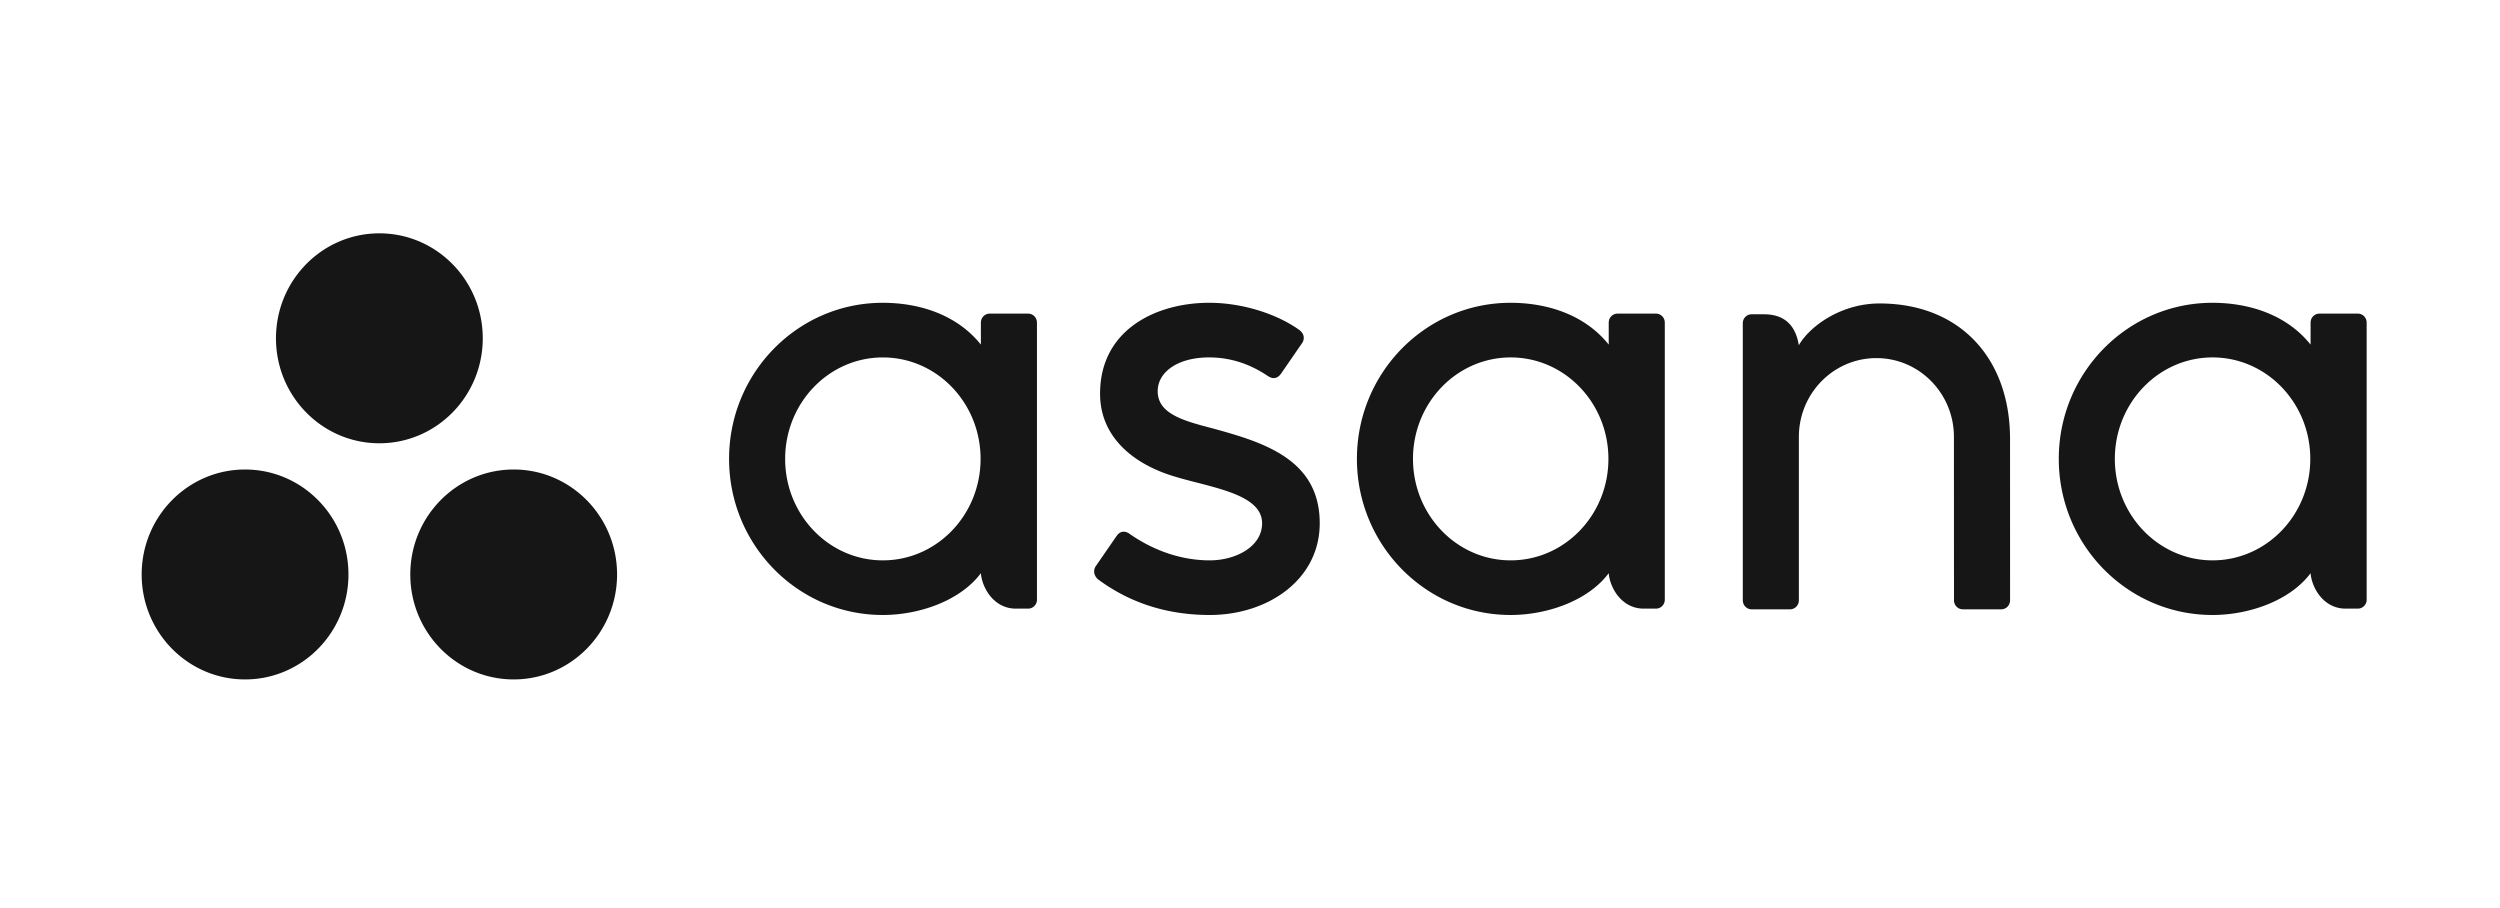 <svg xmlns="http://www.w3.org/2000/svg" width="300" height="109" fill="none"><g fill="#161616" clip-path="url(#a)"><path d="M277.27 68.783v.004c.162 1.869 1.634 4.247 4.185 4.247h1.492c.579 0 1.053-.481 1.053-1.07v-33.32h-.006a1.06 1.06 0 0 0-1.047-1.01h-4.624a1.06 1.06 0 0 0-1.047 1.01h-.006v2.708c-2.833-3.546-7.3-5.017-11.779-5.017-10.183 0-18.437 8.386-18.437 18.731 0 10.346 8.254 18.732 18.437 18.732v.001c4.479 0 9.361-1.765 11.779-5.016zm-11.761-1.54c-6.476 0-11.727-5.451-11.727-12.177 0-6.724 5.251-12.175 11.727-12.175 6.475 0 11.725 5.45 11.725 12.175 0 6.658-5.145 12.067-11.532 12.175l-.193.002zm-24.301 2.69-.002-17.242c0-9.72-6.035-16.276-15.659-16.276-4.594 0-8.36 2.699-9.69 5.017l-.022-.132-.025-.133a1.56 1.56 0 0 0-.013-.067l-.029-.133-.031-.132-.034-.132-.038-.132a4.086 4.086 0 0 0-.084-.26l-.046-.129c-.511-1.343-1.593-2.468-3.85-2.468h-1.498c-.579 0-1.052.482-1.052 1.07v33.323h.006c.03.56.488 1.01 1.047 1.01h4.624c.071 0 .14-.008.207-.021l.031-.008.058-.02.07-.02a.487.487 0 0 0 .033-.012l.04-.019.133-.075a.829.829 0 0 0 .088-.067l.042-.037c.007-.007.015-.011.021-.017a1.059 1.059 0 0 0 .323-.714h.006V52.424c0-5.22 4.166-9.452 9.304-9.452s9.303 4.232 9.303 9.452l.005 16.452.001-.005.002.045v3.19h.006a1.061 1.061 0 0 0 1.047 1.012h4.624c.071 0 .141-.009.208-.022.027-.005.052-.017.079-.024l.076-.022.037-.014c.038-.016.072-.038.108-.058.022-.013.045-.022.066-.036.042-.028.082-.063.12-.097l.03-.025a1.71 1.71 0 0 0 .082-.09l.045-.058c.101-.143.167-.311.189-.493l.007-.072h.006v-2.173l-.001-.001zm-48.162-1.15.001.004c.162 1.869 1.634 4.247 4.184 4.247h1.493c.578 0 1.052-.481 1.052-1.07v-33.32h-.006a1.06 1.06 0 0 0-1.046-1.01h-4.625a1.06 1.06 0 0 0-1.047 1.01h-.005v2.708c-2.834-3.546-7.301-5.017-11.78-5.017-10.182 0-18.436 8.386-18.436 18.731 0 10.346 8.254 18.732 18.436 18.732v.001c4.479 0 9.361-1.765 11.779-5.016zm-11.762-1.54c-6.475 0-11.725-5.451-11.725-12.177 0-6.724 5.25-12.175 11.725-12.175 6.477 0 11.726 5.45 11.726 12.175 0 6.658-5.145 12.067-11.532 12.175l-.194.002zm-45.801-3.228c3.087 2.173 6.457 3.228 9.695 3.228.636 0 1.277-.07 1.893-.204l.184-.042a9.13 9.13 0 0 0 .273-.07l.179-.053c.06-.018.119-.036.178-.056l.175-.06a7.009 7.009 0 0 0 1.15-.522l.151-.09c1.244-.76 2.091-1.898 2.091-3.356 0-1.964-1.879-3.065-4.297-3.882l-.281-.093-.142-.045-.288-.09-.291-.088-.295-.085-.446-.126-.452-.123-.606-.16-1.514-.391-.597-.158-.44-.12-.289-.081-.285-.083a37.598 37.598 0 0 1-.141-.042l-.279-.084-.137-.044-.271-.087-.265-.09c-4.367-1.507-8.128-4.624-8.128-9.671 0-7.723 6.773-10.913 13.095-10.913 4.006 0 8.138 1.342 10.818 3.264.506.39.565.812.516 1.113l-.012.063-.015.058-.017.054-.018.05-.018.044-.026.057-.023.044-.026.043-2.558 3.712a2.317 2.317 0 0 1-.05.069l-.054.067c-.289.34-.737.577-1.348.226l-.089-.054-.446-.286-.16-.099-.175-.106-.126-.074-.133-.076-.07-.039-.143-.078-.15-.08-.157-.082-.164-.081-.17-.082-.178-.082a7.746 7.746 0 0 0-.183-.082l-.191-.08-.196-.08a12.03 12.03 0 0 0-4.438-.847c-3.857 0-6.18 1.81-6.18 4.053 0 1.274.677 2.135 1.766 2.785l.148.085c.225.127.466.245.721.357l.172.074.087.036.178.07.09.036.184.068.187.067.19.066.097.033.195.064.299.093.305.092.31.09.211.06.212.058.432.116.772.203.742.204.558.157.373.107.186.054.372.11.185.055.371.113.37.116c5.099 1.625 9.731 4.106 9.731 10.478 0 6.805-6.265 11.01-13.189 11.01-5.247 0-9.714-1.52-13.461-4.313-.472-.48-.459-.938-.375-1.226l.018-.057.019-.052.02-.047.019-.04.027-.05.037-.058 2.545-3.693c.436-.581.968-.503 1.295-.343l.059.03c.019.01.037.021.054.032l.048.032zm-17.778 4.768v.004c.162 1.869 1.634 4.247 4.185 4.247h1.493c.578 0 1.052-.481 1.052-1.07v-33.32h-.006a1.06 1.06 0 0 0-1.046-1.01h-4.625a1.06 1.06 0 0 0-1.047 1.01h-.006v2.708c-2.833-3.546-7.3-5.017-11.779-5.017-10.182 0-18.437 8.386-18.437 18.731 0 10.346 8.255 18.732 18.437 18.732v.001c4.479 0 9.361-1.765 11.779-5.016zm-11.761-1.54c-6.476 0-11.726-5.451-11.726-12.177 0-6.724 5.25-12.175 11.726-12.175 6.475 0 11.725 5.45 11.725 12.175 0 6.658-5.145 12.067-11.531 12.175l-.194.002zM61.642 56.34c-6.853 0-12.407 5.64-12.407 12.596 0 6.957 5.554 12.596 12.407 12.596 6.852 0 12.407-5.64 12.407-12.596S68.494 56.34 61.642 56.34zm-32.235.001C22.555 56.341 17 61.98 17 68.936c0 6.957 5.555 12.596 12.407 12.596 6.853 0 12.408-5.64 12.408-12.596S36.26 56.341 29.407 56.341zm28.524-15.746c0 6.957-5.555 12.597-12.407 12.597s-12.407-5.64-12.407-12.597C33.117 33.64 38.672 28 45.524 28s12.407 5.64 12.407 12.595z"/></g><defs><clipPath id="a"><path fill="#fff" d="M17 28h267v54H17z"/></clipPath></defs></svg>